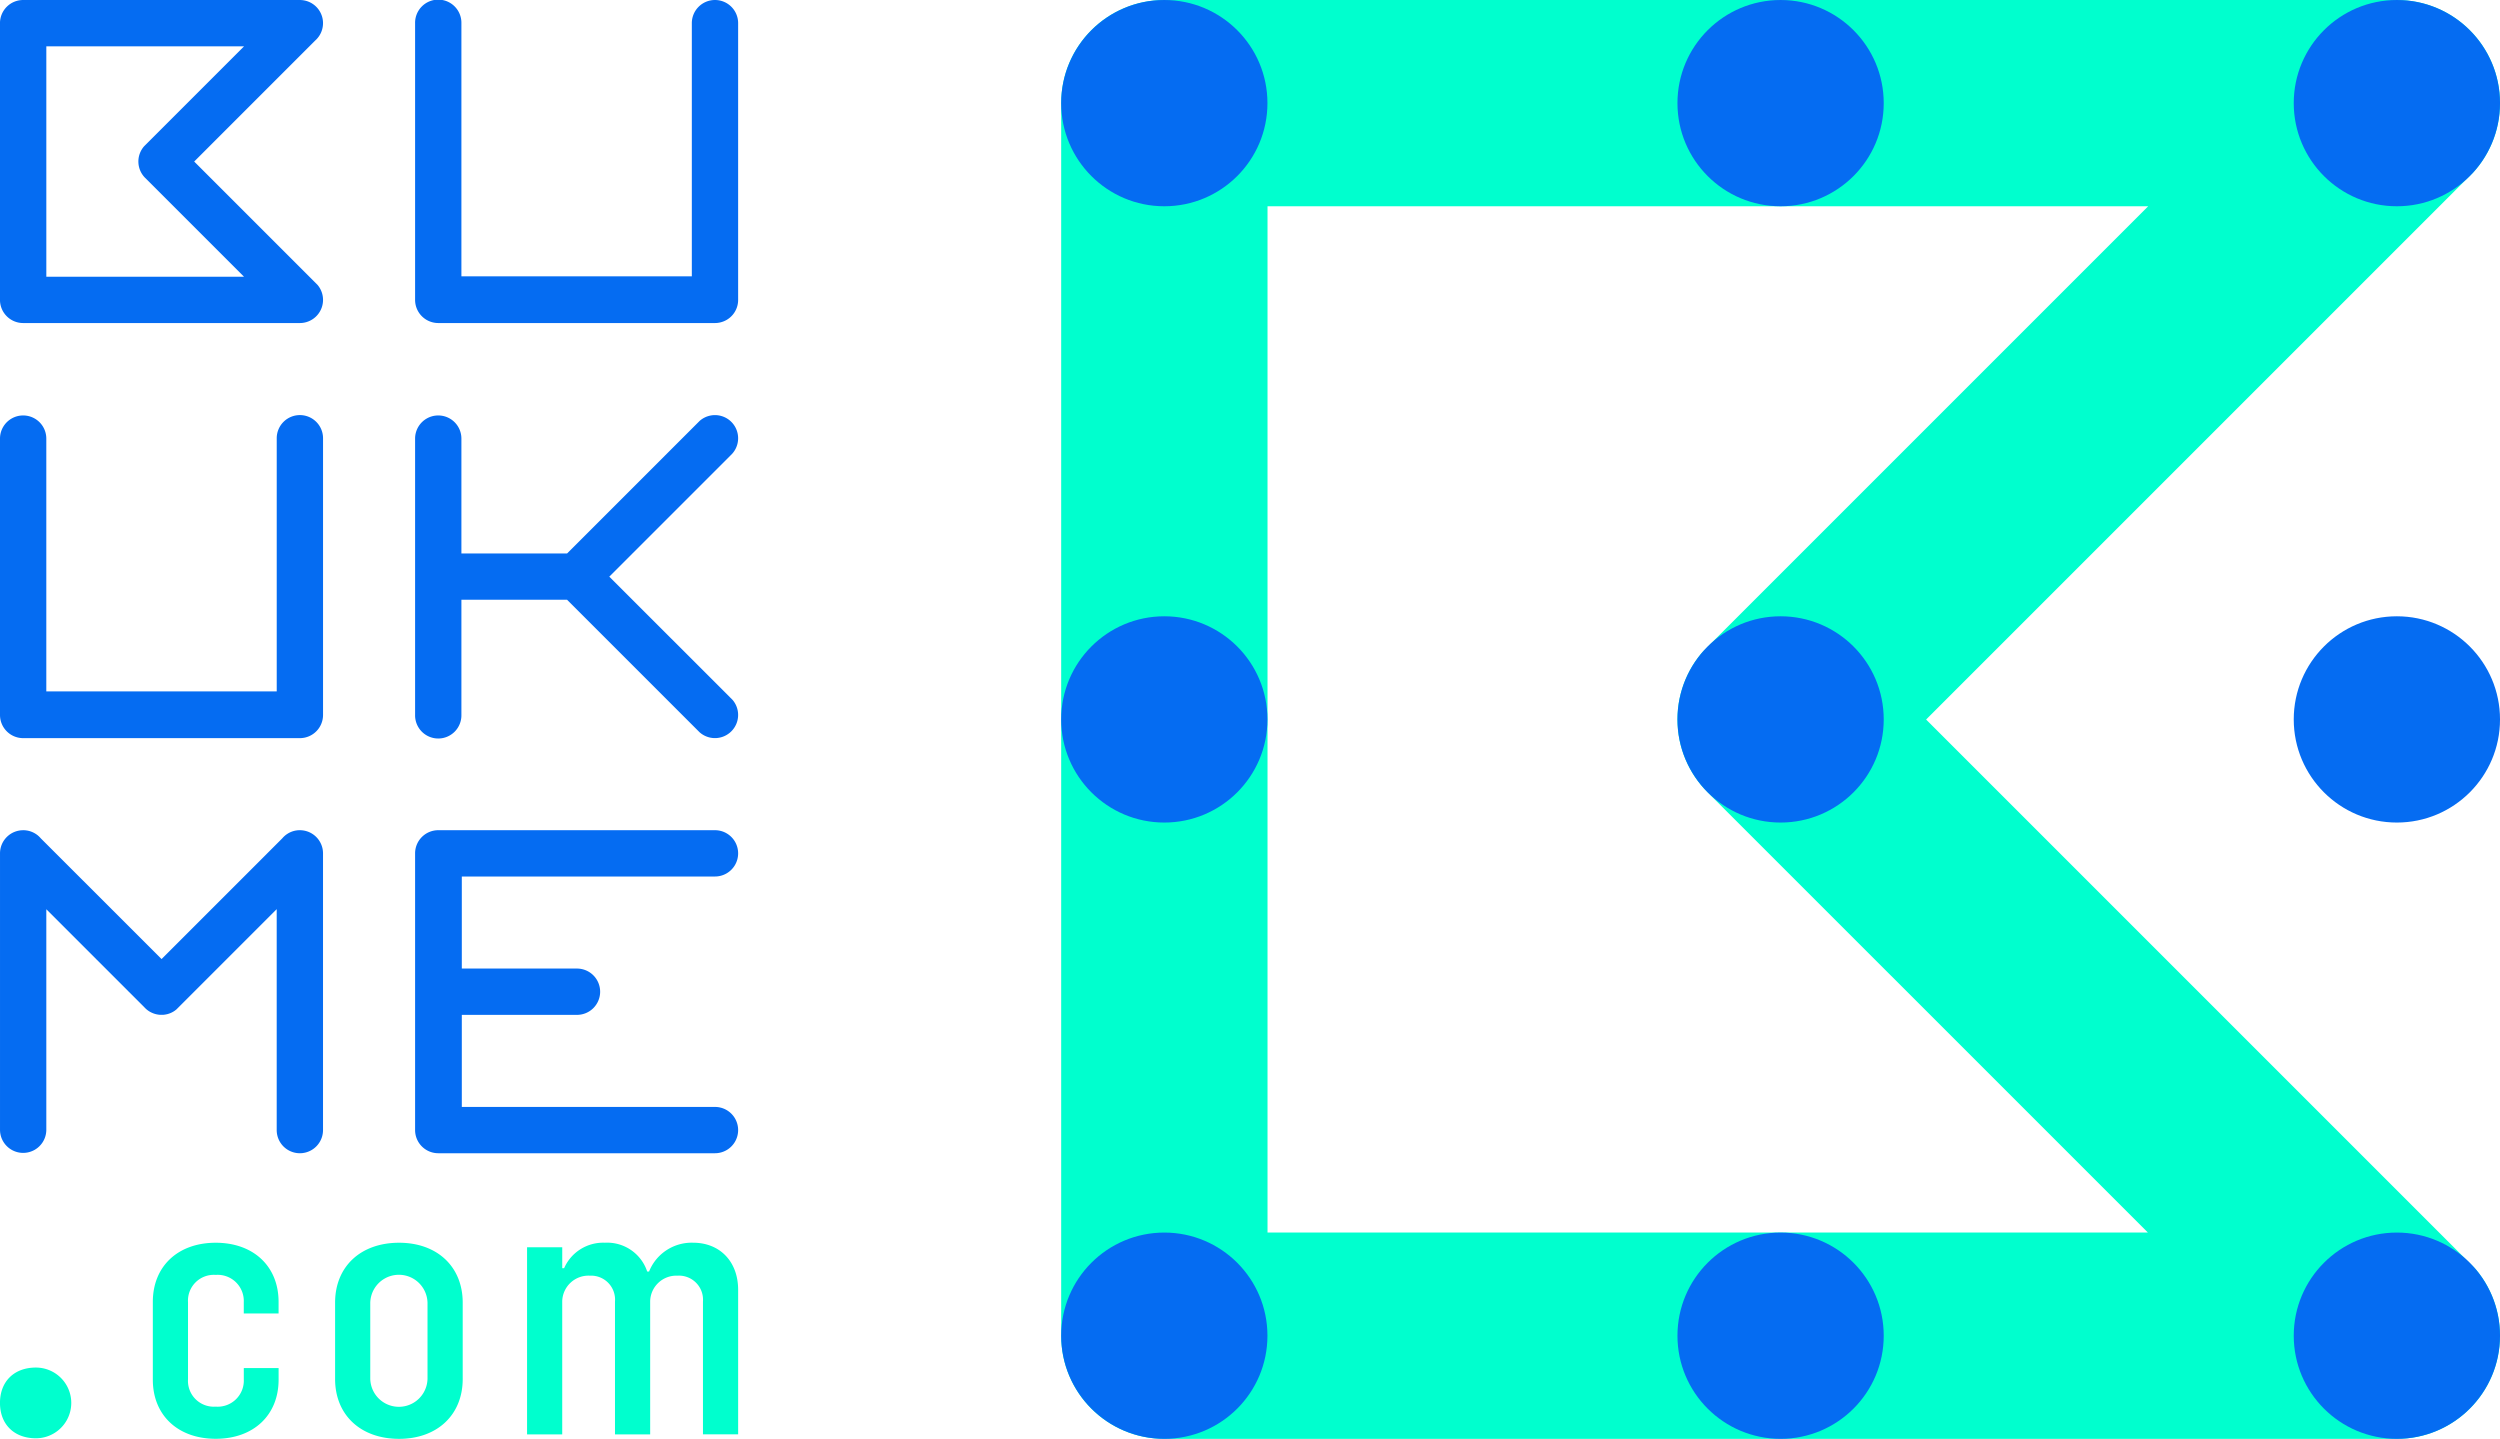 <svg xmlns="http://www.w3.org/2000/svg" width="421.994" height="242.874" viewBox="0 0 421.994 242.874">
  <g id="BuukMe_fundo_claro" data-name="BuukMe fundo claro" transform="translate(-749.003 -418.563)">
    <g id="Grupo_4" data-name="Grupo 4">
      <path id="Caminho_25" data-name="Caminho 25" d="M1160.725,626.617l-86.6-86.6,86.632-86.632,4.46-4.46.077-.067,1.184-1.185.068-.077a17.407,17.407,0,0,0-12.956-29.031H945.533a17.4,17.4,0,0,0-17.405,17.4V644.023a17.413,17.413,0,0,0,17.405,17.414h208.054a17.415,17.415,0,0,0,13.235-28.723Zm-197.767,0V453.383h148.653l-62.06,62.06-13.081,13.08a17.413,17.413,0,0,0,.78,23.782l74.313,74.312Z" fill="#00ffce"/>
      <g id="Grupo_3" data-name="Grupo 3">
        <circle id="Elipse_1" data-name="Elipse 1" cx="17.408" cy="17.408" r="17.408" transform="translate(928.128 418.564)" fill="#056cf2"/>
        <circle id="Elipse_2" data-name="Elipse 2" cx="17.408" cy="17.408" r="17.408" transform="translate(928.128 522.591)" fill="#056cf2"/>
        <circle id="Elipse_3" data-name="Elipse 3" cx="17.408" cy="17.408" r="17.408" transform="translate(928.128 626.618)" fill="#056cf2"/>
        <circle id="Elipse_4" data-name="Elipse 4" cx="17.408" cy="17.408" r="17.408" transform="translate(1032.155 522.591)" fill="#056cf2"/>
        <circle id="Elipse_5" data-name="Elipse 5" cx="17.408" cy="17.408" r="17.408" transform="translate(1032.155 626.618)" fill="#056cf2"/>
        <circle id="Elipse_6" data-name="Elipse 6" cx="17.408" cy="17.408" r="17.408" transform="translate(1136.182 522.591)" fill="#056cf2"/>
        <circle id="Elipse_7" data-name="Elipse 7" cx="17.408" cy="17.408" r="17.408" transform="translate(1136.182 626.618)" fill="#056cf2"/>
        <circle id="Elipse_8" data-name="Elipse 8" cx="17.408" cy="17.408" r="17.408" transform="translate(1032.155 418.564)" fill="#056cf2"/>
        <circle id="Elipse_9" data-name="Elipse 9" cx="17.408" cy="17.408" r="17.408" transform="translate(1136.182 418.564)" fill="#056cf2"/>
      </g>
    </g>
    <g id="Grupo_5" data-name="Grupo 5">
      <path id="Caminho_26" data-name="Caminho 26" d="M749,655.373c0-3.6,2.369-5.969,6.064-5.969a5.969,5.969,0,0,1,0,11.938C751.372,661.342,749,658.973,749,655.373Z" fill="#00ffce"/>
      <path id="Caminho_27" data-name="Caminho 27" d="M774.8,651.456v-13.14c0-6,4.233-9.981,10.613-9.981s10.613,3.98,10.613,9.981v1.959h-5.875v-1.9a4.411,4.411,0,0,0-4.738-4.612,4.361,4.361,0,0,0-4.675,4.612v13.013A4.361,4.361,0,0,0,785.417,656a4.411,4.411,0,0,0,4.738-4.611v-1.9h5.875v1.958c0,6-4.233,9.981-10.613,9.981S774.8,657.457,774.8,651.456Z" fill="#00ffce"/>
      <path id="Caminho_28" data-name="Caminho 28" d="M805.567,651.33V638.442c0-6.064,4.295-10.107,10.8-10.107,6.444,0,10.74,4.043,10.74,10.107V651.33c0,6.064-4.3,10.107-10.74,10.107C809.862,661.437,805.567,657.394,805.567,651.33Zm15.6-.064v-12.76a4.833,4.833,0,0,0-9.665,0v12.76a4.833,4.833,0,0,0,9.665,0Z" fill="#00ffce"/>
      <path id="Caminho_29" data-name="Caminho 29" d="M873.6,636.295v24.384h-5.938V638.253a4.063,4.063,0,0,0-4.3-4.359,4.418,4.418,0,0,0-4.612,4.3v22.489h-5.938V638.253a4.046,4.046,0,0,0-4.232-4.359,4.437,4.437,0,0,0-4.675,4.3v22.489H837.97V629.094h5.938v3.537h.316a7.2,7.2,0,0,1,6.885-4.3,7.114,7.114,0,0,1,7.139,4.864h.316a7.74,7.74,0,0,1,7.454-4.864C870.44,628.335,873.6,631.431,873.6,636.295Z" fill="#00ffce"/>
    </g>
    <g id="Grupo_6" data-name="Grupo 6">
      <path id="Caminho_30" data-name="Caminho 30" d="M869.691,418.563a3.911,3.911,0,0,0-3.91,3.91v42.734H826.887V422.473a3.909,3.909,0,1,0-7.817,0v46.711a3.907,3.907,0,0,0,3.183,3.838,3.79,3.79,0,0,0,.727.07h46.711a3.79,3.79,0,0,0,.727-.07,3.9,3.9,0,0,0,3.181-3.838V422.473A3.909,3.909,0,0,0,869.691,418.563Z" fill="#056cf2"/>
      <path id="Caminho_31" data-name="Caminho 31" d="M799.622,488.63a3.908,3.908,0,0,0-3.908,3.907v42.737H756.82V492.537a3.909,3.909,0,0,0-7.817,0v46.712a3.909,3.909,0,0,0,3.181,3.841,3.861,3.861,0,0,0,.726.069h46.712a3.912,3.912,0,0,0,3.91-3.91V492.537A3.908,3.908,0,0,0,799.622,488.63Z" fill="#056cf2"/>
      <path id="Caminho_32" data-name="Caminho 32" d="M869.691,566.515a3.908,3.908,0,0,0,0-7.816H822.98a3.912,3.912,0,0,0-3.91,3.908v46.711a3.912,3.912,0,0,0,3.91,3.908h46.711a3.908,3.908,0,0,0,0-7.816H826.955V589.87h19.38a3.908,3.908,0,1,0,0-7.815h-19.38v-15.54Z" fill="#056cf2"/>
      <path id="Caminho_33" data-name="Caminho 33" d="M752.911,473.092h46.711a3.91,3.91,0,0,0,2.972-6.449l-1.369-1.369-19.444-19.443,19.45-19.45,1-1,.017-.015.266-.266.015-.017a3.908,3.908,0,0,0-2.909-6.518H752.911A3.908,3.908,0,0,0,749,422.471v46.711A3.91,3.91,0,0,0,752.911,473.092Zm3.912-46.711H790.2l-13.933,13.933-2.937,2.937a3.909,3.909,0,0,0,.175,5.339l16.684,16.684H756.823Z" fill="#056cf2"/>
      <path id="Caminho_34" data-name="Caminho 34" d="M799.624,558.7c-.061,0-.121,0-.179,0l-.1.007a.116.116,0,0,0-.026,0c-.052,0-.1.009-.151.015s-.115.015-.169.024a3.765,3.765,0,0,0-.716.186c-.061.022-.119.043-.177.069s-.121.052-.182.082a3.594,3.594,0,0,0-.35.193c-.056.034-.113.071-.167.108-.084.058-.166.119-.244.182-.02.017-.039.032-.056.049h0a4,4,0,0,0-.464.465l-20.37,20.369L755.9,560.085a4.344,4.344,0,0,0-.465-.465h0c-.024-.021-.048-.043-.074-.062s-.071-.057-.108-.083-.078-.058-.119-.086a4,4,0,0,0-.7-.383c-.059-.026-.117-.047-.177-.069s-.115-.041-.174-.061-.147-.043-.222-.06c-.052-.015-.106-.026-.16-.037s-.106-.022-.16-.028c-.111-.02-.225-.032-.34-.041l-.108-.007c-.058,0-.119,0-.179,0a3.91,3.91,0,0,0-3.91,3.908v46.711a3.909,3.909,0,0,0,7.817,0v-37.28l13.934,13.933,2.664,2.664.177.178c.041.039.085.078.128.114s.086.072.13.106a1.729,1.729,0,0,0,.16.119c.047.037.1.07.149.1s.086.054.13.08c.062.037.125.071.19.1.048.026.1.05.147.071a3.663,3.663,0,0,0,.817.273c.05.01.1.021.156.03a.517.517,0,0,0,.08.013.527.527,0,0,0,.078.011c.1.015.2.023.307.03.067,0,.134,0,.2,0s.121,0,.18,0l.1-.007a.109.109,0,0,0,.026,0c.052,0,.1-.008.152-.015s.114-.015.168-.024.124-.021.184-.034.121-.026.182-.041.119-.033.177-.052.117-.037.173-.059.119-.043.178-.069.121-.052.181-.082a3.969,3.969,0,0,0,.351-.192c.056-.035.112-.072.166-.109.1-.073.206-.149.3-.231l16.924-16.924v37.293a3.909,3.909,0,0,0,7.818,0V562.607A3.908,3.908,0,0,0,799.624,558.7Z" fill="#056cf2"/>
      <path id="Caminho_35" data-name="Caminho 35" d="M872.621,495.126a3.909,3.909,0,0,0-5.523-5.512l-22.372,22.372H826.887V492.537a3.909,3.909,0,0,0-7.817,0v46.712a3.909,3.909,0,1,0,7.817,0V519.8h17.834l1.612,1.612L866.8,541.879l.266.266a3.91,3.91,0,0,0,5.588-5.448l-.409-.409L851.85,515.9l20.428-20.425Z" fill="#056cf2"/>
    </g>
  </g>
</svg>
